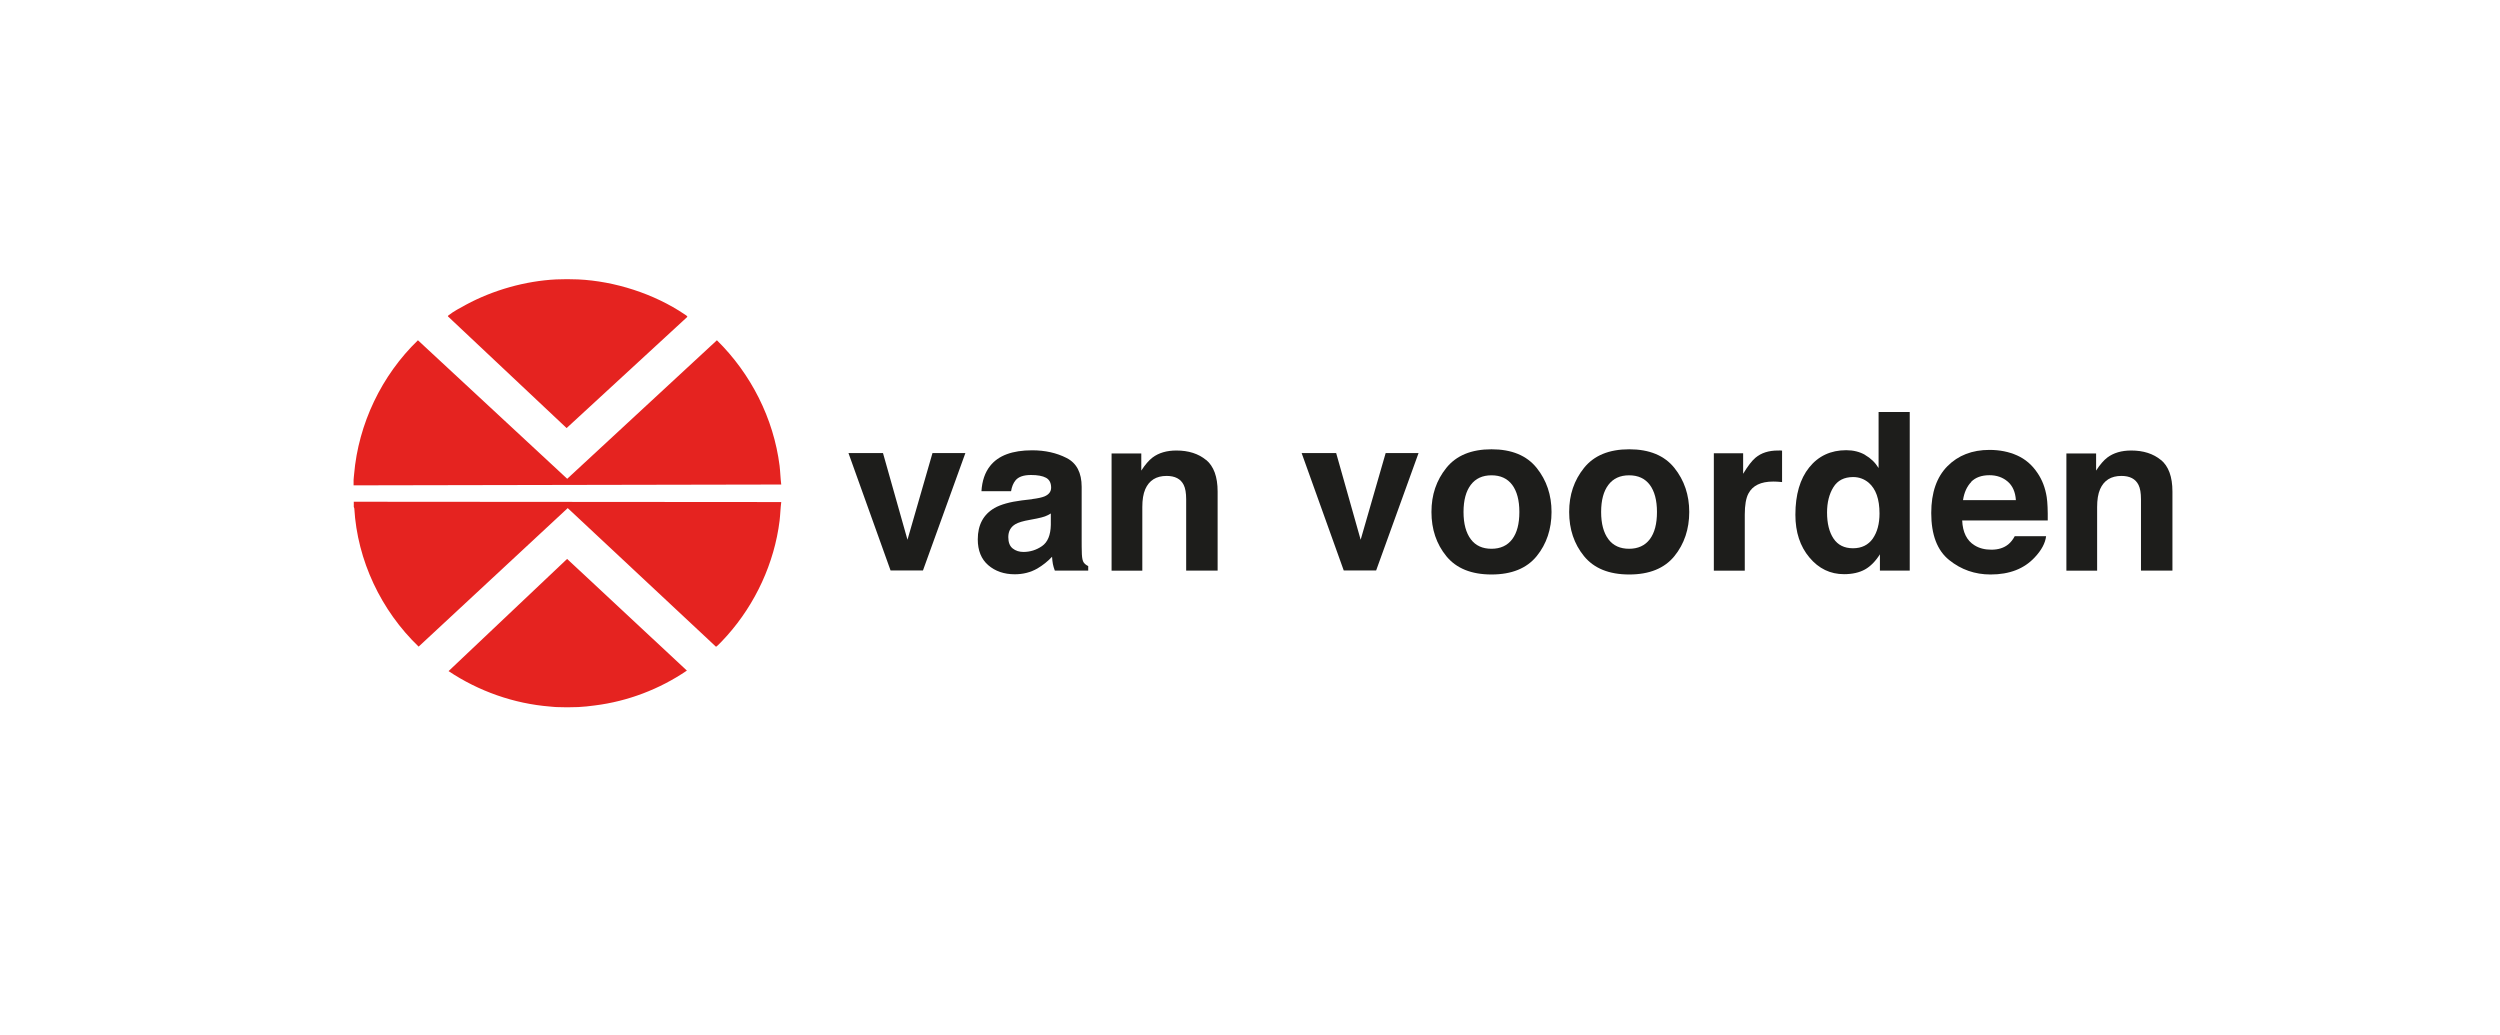 <?xml version="1.0" encoding="UTF-8"?>
<svg id="Laag_1" data-name="Laag 1" xmlns="http://www.w3.org/2000/svg" viewBox="0 0 244 101">
  <defs>
    <style>
      .cls-1 {
        fill: #e52320;
      }

      .cls-2 {
        fill: #1d1d1b;
      }
    </style>
  </defs>
  <g>
    <path class="cls-1" d="M34.51,48.97l41.74.03c-.08.6-.09,1.21-.16,1.81-.51,4.14-2.36,8.12-5.12,11.22-.14.16-.99,1.09-1.09,1.09l-14.47-13.53-14.55,13.52c-3.66-3.51-5.99-8.41-6.28-13.5l-.05-.13v-.52Z"/>
    <path class="cls-1" d="M34.51,46.84c0-.14.04-.37.05-.55.42-4.93,2.69-9.66,6.23-13.08l14.57,13.52,14.61-13.52c3.31,3.25,5.54,7.63,6.12,12.26.07.6.08,1.21.16,1.82l-41.74.08c0-.17,0-.35,0-.52Z"/>
    <path class="cls-1" d="M56.42,27.27c3.59.17,7.42,1.4,10.4,3.41.07.05.28.16.26.25l-11.78,10.85-11.58-10.9c-.02-.07.04-.08.08-.12.43-.35,1.18-.75,1.68-1.02,2.65-1.43,5.79-2.32,8.8-2.47.66-.03,1.47-.03,2.13,0Z"/>
    <path class="cls-1" d="M56.42,69.01c-.66.03-1.48.03-2.13,0-.17,0-.41-.04-.6-.05-3.53-.28-6.98-1.5-9.91-3.46l11.57-10.95,11.69,10.9c-2.66,1.81-5.77,3-8.98,3.4-.53.07-1.12.14-1.63.16Z"/>
  </g>
  <g>
    <path class="cls-2" d="M91,44.22h3.22l-4.14,11.46h-3.16l-4.11-11.46h3.37l2.39,8.46,2.44-8.46Z"/>
    <path class="cls-2" d="M100.74,48.71c.56-.07.96-.16,1.2-.26.43-.18.65-.47.65-.85,0-.47-.17-.79-.5-.97-.33-.18-.82-.27-1.46-.27-.72,0-1.23.17-1.52.53-.21.26-.36.61-.43,1.05h-2.89c.06-1,.34-1.83.85-2.47.8-1.01,2.16-1.52,4.1-1.52,1.26,0,2.38.25,3.36.75.98.5,1.47,1.44,1.47,2.82v5.26c0,.36,0,.81.02,1.32.02.39.08.66.18.8s.25.26.44.35v.44h-3.26c-.09-.23-.15-.45-.19-.65s-.06-.43-.08-.7c-.42.45-.9.83-1.44,1.15-.65.37-1.38.56-2.2.56-1.04,0-1.91-.3-2.59-.89-.68-.59-1.02-1.43-1.02-2.52,0-1.41.55-2.43,1.64-3.06.6-.34,1.48-.59,2.65-.74l1.03-.12ZM102.57,50.11c-.19.12-.39.22-.58.29-.2.07-.46.14-.81.21l-.68.13c-.64.11-1.1.25-1.38.41-.47.27-.71.7-.71,1.27,0,.51.14.88.43,1.11.29.23.64.34,1.05.34.65,0,1.26-.19,1.81-.57.55-.38.84-1.07.86-2.07v-1.11Z"/>
    <path class="cls-2" d="M117.71,44.88c.75.62,1.13,1.65,1.13,3.09v7.72h-3.07v-6.97c0-.6-.08-1.07-.24-1.39-.29-.59-.85-.88-1.67-.88-1.01,0-1.7.43-2.08,1.29-.2.46-.29,1.04-.29,1.75v6.21h-3v-11.44h2.9v1.67c.38-.59.75-1.01,1.09-1.27.61-.46,1.39-.69,2.34-.69,1.18,0,2.15.31,2.9.93Z"/>
    <path class="cls-2" d="M135.23,44.22h3.22l-4.14,11.46h-3.16l-4.11-11.46h3.37l2.39,8.46,2.44-8.46Z"/>
    <path class="cls-2" d="M149.98,54.28c-.97,1.19-2.44,1.79-4.41,1.79s-3.44-.6-4.41-1.79-1.45-2.63-1.45-4.31.48-3.09,1.45-4.3c.97-1.21,2.44-1.82,4.41-1.82s3.44.61,4.41,1.82c.97,1.21,1.45,2.65,1.45,4.3s-.48,3.12-1.45,4.31ZM147.59,52.63c.47-.62.7-1.51.7-2.66s-.24-2.03-.7-2.65c-.47-.62-1.14-.93-2.02-.93s-1.55.31-2.02.93c-.47.62-.71,1.5-.71,2.65s.24,2.03.71,2.66,1.15.93,2.02.93,1.55-.31,2.02-.93Z"/>
    <path class="cls-2" d="M163.42,54.28c-.97,1.19-2.44,1.79-4.41,1.79s-3.44-.6-4.41-1.79c-.97-1.19-1.45-2.63-1.45-4.31s.48-3.09,1.45-4.3c.97-1.21,2.44-1.82,4.41-1.82s3.44.61,4.41,1.82c.97,1.21,1.45,2.65,1.45,4.3s-.48,3.12-1.45,4.31ZM161.02,52.63c.47-.62.7-1.51.7-2.66s-.24-2.03-.7-2.65c-.47-.62-1.14-.93-2.02-.93s-1.55.31-2.02.93c-.47.62-.71,1.5-.71,2.65s.24,2.03.71,2.66,1.15.93,2.02.93,1.55-.31,2.02-.93Z"/>
    <path class="cls-2" d="M173.67,43.96s.12,0,.26.02v3.07c-.19-.02-.36-.03-.5-.04-.15,0-.27-.01-.36-.01-1.21,0-2.02.39-2.43,1.18-.23.44-.35,1.12-.35,2.04v5.48h-3.02v-11.46h2.86v2c.46-.76.87-1.29,1.21-1.57.56-.47,1.29-.7,2.19-.7.06,0,.1,0,.14,0Z"/>
    <path class="cls-2" d="M182.04,44.41c.54.31.98.73,1.31,1.27v-5.47h3.04v15.48h-2.91v-1.59c-.43.68-.92,1.18-1.46,1.48s-1.23.46-2.04.46c-1.34,0-2.47-.54-3.38-1.63-.91-1.08-1.37-2.47-1.37-4.17,0-1.96.45-3.5,1.35-4.62.9-1.12,2.11-1.68,3.61-1.68.69,0,1.31.15,1.85.46ZM182.78,52.57c.44-.63.66-1.45.66-2.45,0-1.4-.35-2.4-1.06-3.01-.43-.36-.94-.55-1.51-.55-.88,0-1.52.33-1.93.99-.41.66-.62,1.49-.62,2.47,0,1.06.21,1.91.63,2.54.42.63,1.05.95,1.9.95s1.49-.32,1.94-.95Z"/>
    <path class="cls-2" d="M196.87,44.45c.8.36,1.46.92,1.98,1.7.47.68.77,1.47.91,2.37.08.53.11,1.29.1,2.28h-8.35c.05,1.15.45,1.96,1.2,2.42.46.29,1.01.43,1.65.43.68,0,1.24-.18,1.66-.53.23-.19.44-.45.62-.79h3.06c-.08.68-.45,1.37-1.11,2.07-1.03,1.11-2.46,1.67-4.31,1.67-1.53,0-2.87-.47-4.04-1.41-1.17-.94-1.75-2.47-1.75-4.59,0-1.99.53-3.51,1.58-4.57,1.05-1.06,2.42-1.59,4.1-1.59,1,0,1.9.18,2.7.54ZM192.39,47.04c-.42.44-.69,1.03-.8,1.77h5.16c-.05-.79-.32-1.4-.8-1.81-.48-.41-1.07-.62-1.78-.62-.77,0-1.37.22-1.79.65Z"/>
    <path class="cls-2" d="M210.9,44.88c.75.62,1.13,1.65,1.13,3.09v7.72h-3.07v-6.97c0-.6-.08-1.07-.24-1.39-.29-.59-.85-.88-1.67-.88-1.01,0-1.7.43-2.08,1.29-.2.46-.29,1.04-.29,1.75v6.21h-3v-11.44h2.9v1.67c.38-.59.75-1.01,1.09-1.27.61-.46,1.39-.69,2.34-.69,1.18,0,2.15.31,2.9.93Z"/>
  </g>
</svg>